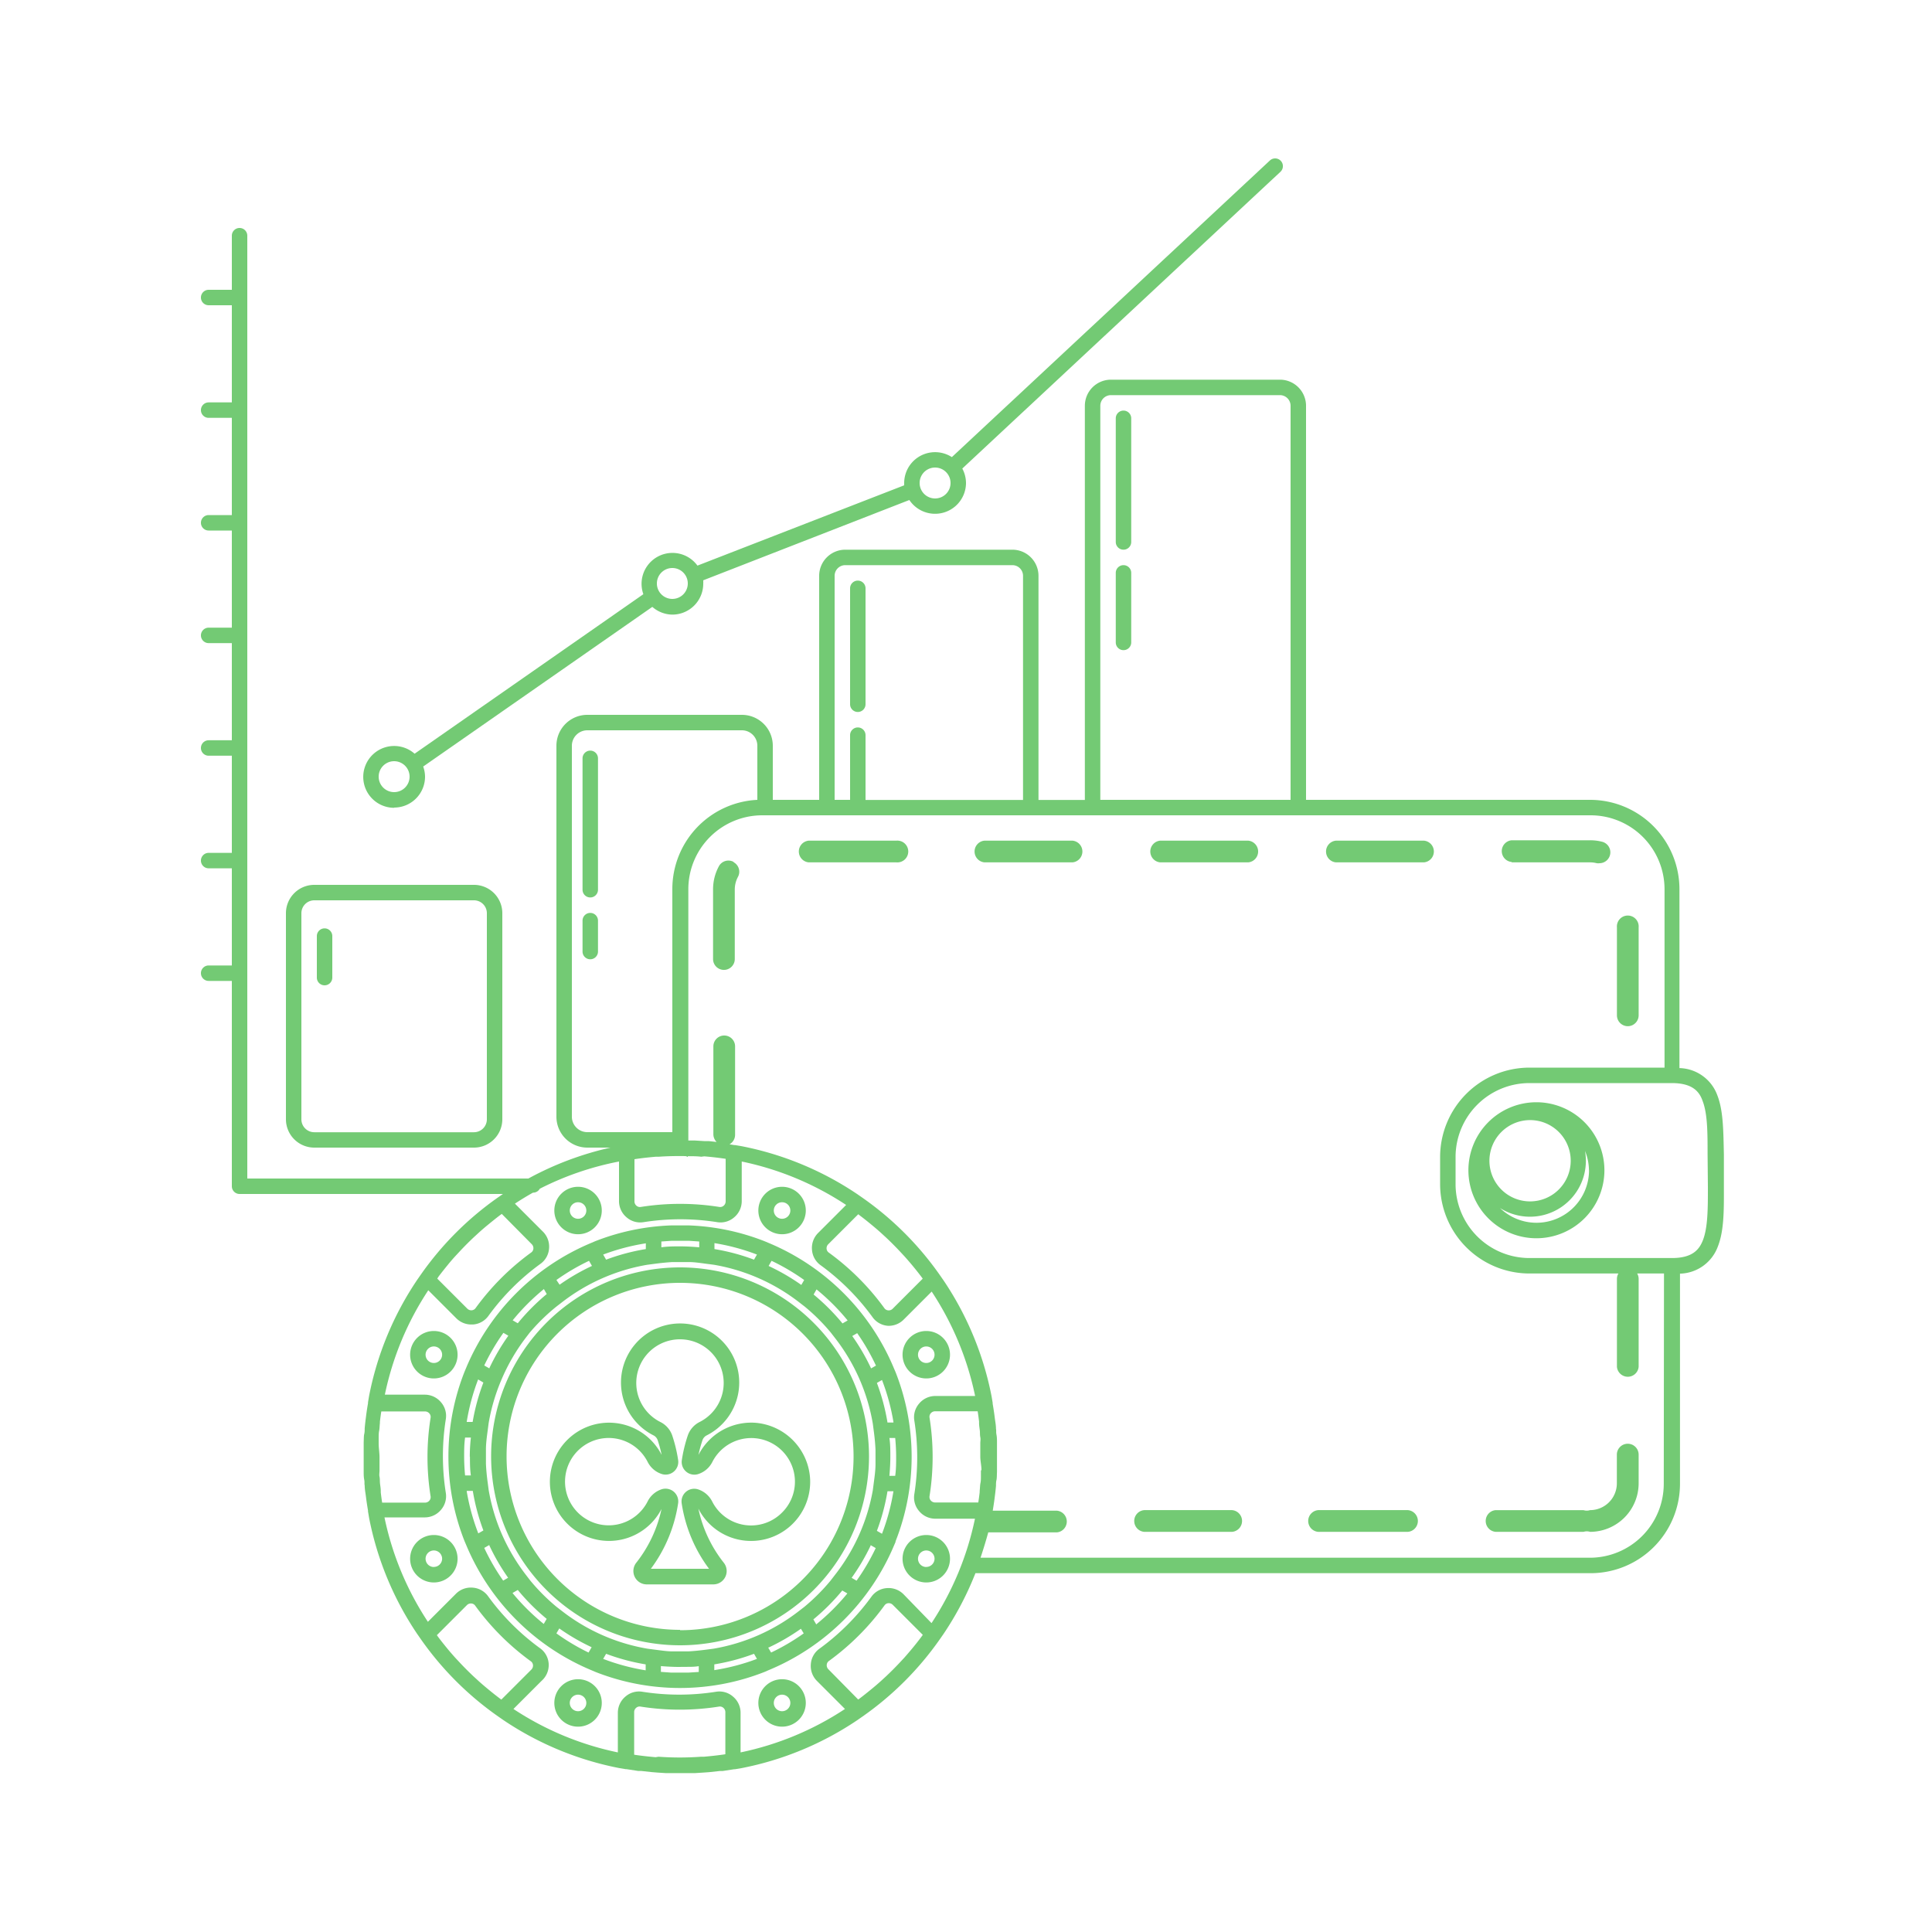 <svg id="Layer_1" data-name="Layer 1" xmlns="http://www.w3.org/2000/svg" viewBox="0 0 250 250"><defs><style>.cls-1{fill:#73ca74}</style></defs><path class="cls-1" d="M88 164a24.45 24.45 0 1 0 24.45 24.45A24.48 24.48 0 0 0 88 164zm0 46.9a22.45 22.45 0 1 1 22.45-22.45A22.47 22.47 0 0 1 88 210.95zm-31.86-12.27a3.07 3.07 0 1 0 3.07 3.07 3.07 3.07 0 0 0-3.07-3.07zm0 4.14a1.07 1.07 0 1 1 1.07-1.07 1.07 1.07 0 0 1-1.07 1.06zm63.72-24.4a3.07 3.07 0 1 0-3.07-3.07 3.07 3.07 0 0 0 3.07 3.07zm0-4.14a1.07 1.07 0 1 1-1.07 1.07 1.07 1.07 0 0 1 1.07-1.07zM74.8 159.71a3.07 3.07 0 1 0-3.07-3.07 3.07 3.07 0 0 0 3.07 3.07zm0-4.14a1.07 1.07 0 1 1-1.07 1.07 1.07 1.07 0 0 1 1.07-1.07zm26.4 61.72a3.07 3.07 0 1 0 3.07 3.07 3.07 3.07 0 0 0-3.07-3.07zm0 4.14a1.07 1.07 0 1 1 1.07-1.07 1.07 1.07 0 0 1-1.07 1.07zM59.21 175.3a3.07 3.07 0 1 0-3.07 3.07 3.07 3.07 0 0 0 3.07-3.07zm-3.07 1.07a1.07 1.07 0 1 1 1.07-1.07 1.07 1.07 0 0 1-1.07 1.07zm63.72 22.26a3.07 3.07 0 1 0 3.07 3.07 3.07 3.07 0 0 0-3.07-3.07zm0 4.14a1.07 1.07 0 1 1 1.07-1.07 1.07 1.07 0 0 1-1.07 1.06zm-18.66-43.06a3.07 3.07 0 1 0-3.07-3.07 3.07 3.07 0 0 0 3.07 3.07zm0-4.14a1.07 1.07 0 1 1-1.07 1.07 1.07 1.07 0 0 1 1.07-1.07zm-26.4 61.72a3.07 3.07 0 1 0 3.07 3.07 3.07 3.07 0 0 0-3.07-3.07zm0 4.14a1.07 1.07 0 1 1 1.07-1.07 1.07 1.07 0 0 1-1.07 1.07z"/><path class="cls-1" d="M115.88 199.46a29.85 29.85 0 0 0 0-21.92l-.21-.49a30.13 30.13 0 0 0-16.22-16.22l-.5-.21a29.76 29.76 0 0 0-9.74-2.05h-2.43a29.76 29.76 0 0 0-9.78 2.05l-.49.21A30.13 30.13 0 0 0 60.32 177l-.21.5a29.85 29.85 0 0 0 0 21.92l.21.49a30.13 30.13 0 0 0 16.22 16.22l.49.21a29.85 29.85 0 0 0 21.92 0l.48-.21A30.13 30.13 0 0 0 115.68 200l.21-.49zm-7.88 4.39l-.54.7a25.45 25.45 0 0 1-3.37 3.37l-.7.54a24.82 24.82 0 0 1-11.06 4.88l-1 .13c-.84.11-1.57.18-2.27.22h-2c-.7 0-1.44-.11-2.28-.22l-1-.13a24.83 24.83 0 0 1-11.07-4.88l-.7-.54a25.43 25.43 0 0 1-3.38-3.38l-.53-.69a25.24 25.24 0 0 1-3.32-5.7 25 25 0 0 1-1.55-5.36l-.13-1c-.12-.89-.19-1.67-.22-2.4v-1.84c0-.73.1-1.52.22-2.4l.13-1a25 25 0 0 1 1.55-5.36 25.25 25.25 0 0 1 3.22-5.64l.53-.69a25.44 25.44 0 0 1 3.47-3.39l.7-.54a24.83 24.83 0 0 1 11.06-4.87l1-.13c.83-.11 1.56-.18 2.25-.22h2.12c.7 0 1.42.11 2.25.22l1 .13a24.83 24.83 0 0 1 11.06 4.88l.7.54a25.43 25.43 0 0 1 3.37 3.36l.55.71a24.82 24.82 0 0 1 4.88 11.06l.13 1c.12.89.19 1.67.22 2.4v1.84c0 .73-.1 1.52-.22 2.4l-.13 1a24.81 24.81 0 0 1-4.94 11zm-4 7.51a28 28 0 0 1-4.22 2.48l-.38-.65h.06a27.2 27.2 0 0 0 4.18-2.43zm-14.85 5.07h-2.36l-1.27-.09v-.75c.56.05 1.12.08 1.69.1s1.07 0 1.61 0 1.07 0 1.6-.09v.75zm-12.61-3.25l-.38.66a28 28 0 0 1-4.16-2.48l.37-.64a27.21 27.21 0 0 0 4.19 2.43zM62.66 200.3l.66-.38v.06a27.19 27.19 0 0 0 2.43 4.18l-.64.37a28 28 0 0 1-2.45-4.23zm.66-23.23l-.66-.38a28.14 28.14 0 0 1 2.48-4.22l.64.37a27.19 27.19 0 0 0-2.44 4.16zM72 165.63a28 28 0 0 1 4.22-2.48l.38.66a27.18 27.18 0 0 0-4.19 2.43zm14.88-5.07h2.3l1.3.09v.75c-.81-.07-1.62-.12-2.45-.12s-1.64 0-2.45.12v-.75zm12.58 3.25l.38-.66a28 28 0 0 1 4.22 2.48l-.37.64a27.21 27.21 0 0 0-4.18-2.43zm13.92 12.88l-.66.38a27.2 27.2 0 0 0-2.44-4.19l.64-.37a28.1 28.1 0 0 1 2.42 4.18zm-.72 23.31v-.06l.66.38a28.1 28.1 0 0 1-2.48 4.22l-.64-.37a27.22 27.22 0 0 0 2.46-4.17zm.81-1.91a27 27 0 0 0 1.37-5.12h.77a27.71 27.71 0 0 1-1.48 5.5zm1.74-9.57c0-.83 0-1.64-.12-2.45h.75c.08.88.12 1.68.12 2.45s0 1.57-.12 2.45h-.75c.07-.83.12-1.65.12-2.47zm.4-4.45h-.77a27 27 0 0 0-1.37-5.12l.66-.38a27.69 27.69 0 0 1 1.48 5.43zm-5.93-13.2l-.66.38a27.46 27.46 0 0 0-3.74-3.74l.38-.66a28.19 28.19 0 0 1 4.01 4zM97.57 163a27 27 0 0 0-5.12-1.37v-.77a27.72 27.72 0 0 1 5.5 1.48zm-14-2.14v.77a27 27 0 0 0-5.14 1.37l-.38-.66a27.73 27.73 0 0 1 5.5-1.45zm-13.2 5.93l.38.66a27.45 27.45 0 0 0-3.75 3.78l-.66-.38a28.22 28.22 0 0 1 4.01-4.02zm-7.82 12.11a27 27 0 0 0-1.39 5.1h-.77a27.71 27.71 0 0 1 1.48-5.5zm-1.74 9.57c0 .83 0 1.64.12 2.45h-.75c-.08-.88-.12-1.68-.12-2.45s0-1.57.12-2.45h.75c-.09.84-.14 1.65-.14 2.48zm-.4 4.45h.77a27 27 0 0 0 1.37 5.12l-.66.38a27.71 27.71 0 0 1-1.5-5.47zm5.93 13.2l.66-.38a27.44 27.44 0 0 0 3.74 3.74l-.38.66a28.22 28.22 0 0 1-4.03-3.99zM78.43 214a27 27 0 0 0 5.12 1.37v.77a27.73 27.73 0 0 1-5.5-1.48zm14 2.14v-.77a27 27 0 0 0 5.14-1.37l.38.66a27.72 27.72 0 0 1-5.5 1.45zm13.2-5.93l-.38-.66a27.44 27.44 0 0 0 3.74-3.74l.66.38a28.21 28.21 0 0 1-4 3.98z"/><path class="cls-1" d="M97.64 184.1a7.68 7.68 0 0 0-7.26 4.17 16.82 16.82 0 0 1 .52-1.91 1.11 1.11 0 0 1 .56-.63 7.65 7.65 0 1 0-6.91 0 1.09 1.09 0 0 1 .55.62 16.69 16.69 0 0 1 .52 1.92 7.65 7.65 0 1 0 0 6.95v-.05a16.9 16.9 0 0 1-3.29 7.05 1.73 1.73 0 0 0 1.37 2.8h8.59a1.73 1.73 0 0 0 1.37-2.8 16.89 16.89 0 0 1-3.29-7 7.65 7.65 0 0 0 14.46-3.79 7.71 7.71 0 0 0-7.19-7.33zm3.63 11.55a5.64 5.64 0 0 1-9.11-1.35 3.13 3.13 0 0 0-1.81-1.57 1.64 1.64 0 0 0-2.14 1.81 18.86 18.86 0 0 0 3.54 8.46h-7.53a18.88 18.88 0 0 0 3.53-8.48 1.65 1.65 0 0 0-2.16-1.8 3.12 3.12 0 0 0-1.79 1.57 5.65 5.65 0 0 1-10.68-2.8 5.65 5.65 0 0 1 10.68-2.33 3.12 3.12 0 0 0 1.81 1.57 1.64 1.64 0 0 0 2.14-1.81 19 19 0 0 0-.77-3.19 3.07 3.07 0 0 0-1.54-1.73 5.65 5.65 0 0 1 2.78-10.69A5.65 5.65 0 0 1 90.54 184a3.09 3.09 0 0 0-1.54 1.75 18.7 18.7 0 0 0-.77 3.18 1.64 1.64 0 0 0 2.16 1.8 3.11 3.11 0 0 0 1.79-1.56 5.65 5.65 0 0 1 10.68 2.33 5.61 5.61 0 0 1-1.59 4.15zm94.35-84.06h10.14a3.38 3.38 0 0 1 .86.11 1.37 1.37 0 0 0 .36 0 1.41 1.41 0 0 0 .36-2.77 6.22 6.22 0 0 0-1.58-.2h-10.14a1.41 1.41 0 0 0 0 2.81zm-100.69-.06a1.4 1.4 0 0 0-1.91.57 6.26 6.26 0 0 0-.75 3v9a1.4 1.4 0 0 0 2.81 0v-9a3.45 3.45 0 0 1 .41-1.63 1.4 1.4 0 0 0-.56-1.9zm21.07-2.75h-11.34a1.41 1.41 0 0 0 0 2.81H116a1.41 1.41 0 1 0 0-2.81zm94.63 78.04a1.41 1.41 0 0 0-1.41 1.41v3.71a3.47 3.47 0 0 1-3.47 3.47 1.41 1.41 0 0 1-.85 0h-11.36a1.41 1.41 0 0 0 0 2.81h11.37a1.41 1.41 0 0 1 .85 0 6.29 6.29 0 0 0 6.28-6.28v-3.71a1.41 1.41 0 0 0-1.41-1.41zm0-54.03a1.41 1.41 0 0 0 1.41-1.41V120a1.41 1.41 0 1 0-2.81 0v11.37a1.41 1.41 0 0 0 1.4 1.42zm-26.38-24.01h-11.37a1.41 1.41 0 0 0 0 2.81h11.37a1.41 1.41 0 0 0 0-2.81zm-2.08 86.63h-11.36a1.41 1.41 0 1 0 0 2.81h11.37a1.41 1.41 0 0 0 0-2.81zm-22.74 0h-11.37a1.41 1.41 0 0 0 0 2.81h11.37a1.41 1.41 0 0 0 0-2.81zm2.08-86.63h-11.37a1.41 1.41 0 0 0 0 2.81h11.37a1.41 1.41 0 0 0 0-2.81zm-22.74 0H127.4a1.41 1.41 0 0 0 0 2.81h11.37a1.41 1.41 0 0 0 0-2.81z"/><path class="cls-1" d="M222.23 141.75a5.36 5.36 0 0 0-4.91-3.54v-23.15a11.57 11.57 0 0 0-11.56-11.56H169v-51a3.38 3.38 0 0 0-3.37-3.37h-21.88a3.38 3.38 0 0 0-3.37 3.38v51h-6v-29a3.38 3.38 0 0 0-3.38-3.38h-21.62A3.38 3.38 0 0 0 106 74.5v29h-6v-7a4 4 0 0 0-4-4H76a4 4 0 0 0-4 4v48a4 4 0 0 0 4 4h3a40.71 40.71 0 0 0-10.63 4H32v-122a1 1 0 0 0-2 0v7h-3a1 1 0 0 0 0 2h3v12.57h-3a1 1 0 0 0 0 2h3v12.58h-3a1 1 0 0 0 0 2h3v12.57h-3a1 1 0 0 0 0 2h3v12.57h-3a1 1 0 0 0 0 2h3v12.57h-3a1 1 0 0 0 0 2h3v12.57h-3a1 1 0 0 0 0 2h3v26.57a1 1 0 0 0 1 1h34.08l-.63.44a40.64 40.64 0 0 0-10 10l-.48.69a40.78 40.78 0 0 0-6.21 15l-.14.83v.12q-.13.74-.23 1.49l-.05.4c-.06.45-.11.91-.15 1.36 0 .25 0 .5-.06.74s-.05.71-.07 1.06v3.78c0 .36 0 .71.07 1.06s0 .49.06.74c0 .46.09.91.15 1.36l.05.4q.1.75.23 1.49v.12l.14.83a40.78 40.78 0 0 0 6.21 15l.48.69a40.64 40.64 0 0 0 10 10l.69.48a40.78 40.78 0 0 0 15 6.21l.83.14h.11l1.5.23h.38l1.38.15.73.06 1.08.07h3.78l1.08-.07.72-.05 1.39-.15h.37l1.5-.23h.11l.83-.14a40.78 40.78 0 0 0 15-6.21l.69-.48a40.64 40.64 0 0 0 10-10l.48-.69a40.94 40.94 0 0 0 4.12-7.85h79.61a11.57 11.57 0 0 0 11.56-11.56v-27.2a5.36 5.36 0 0 0 4.91-3.54c.78-2 .78-4.57.77-7.55v-4.36c-.07-3.04-.07-5.61-.84-7.61zM142.38 52.5a1.38 1.38 0 0 1 1.38-1.37h21.88A1.38 1.38 0 0 1 167 52.5v51h-24.62zM108 74.5a1.38 1.38 0 0 1 1.38-1.37H131a1.38 1.38 0 0 1 1.38 1.38v29H112v-8.38a1 1 0 0 0-2 0v8.37h-2zm-34 70v-48a2 2 0 0 1 2-2h20a2 2 0 0 1 2 2v7a11.56 11.56 0 0 0-11 11.53v31.47H76a2 2 0 0 1-2-2zm17.14 5.13c.92.08 1.84.18 2.76.32v5.51a.73.73 0 0 1-.26.56.68.68 0 0 1-.55.16 32.56 32.56 0 0 0-10.18 0 .67.67 0 0 1-.55-.16.73.73 0 0 1-.26-.56V150c.92-.14 1.84-.24 2.76-.32h.39c1.14-.08 2.28-.1 3.43-.08.1 0 .22.06.32.11v-.1c.58 0 1.16 0 1.74.07zm-34.4 15.57c.43-.57.88-1.13 1.33-1.68q.42-.51.87-1l.67-.72q.82-.87 1.7-1.7l.73-.67q.49-.44 1-.86c.55-.45 1.1-.9 1.67-1.33l.22-.16 3.88 3.92a.73.73 0 0 1 .21.57.67.67 0 0 1-.28.5 32.43 32.43 0 0 0-7.2 7.2.67.67 0 0 1-.5.28.73.73 0 0 1-.57-.21l-3.89-3.89zM49 186.77v-.78c0-.26 0-.56.06-.84s.06-.7.1-1v-.18c.05-.44.11-.89.18-1.33H55a.73.73 0 0 1 .56.26.68.68 0 0 1 .16.55 32.35 32.35 0 0 0 0 10.18.68.68 0 0 1-.16.55.73.73 0 0 1-.56.26h-5.55c-.07-.44-.13-.89-.18-1.33v-.18c0-.35-.07-.7-.1-1s0-.56-.06-.84 0-.52 0-.78v-1.73c0-.58-.11-1.23-.11-1.81zm15.66 33c-.57-.43-1.13-.88-1.67-1.33q-.51-.42-1-.86l-.73-.67q-.87-.82-1.7-1.7l-.67-.72q-.44-.49-.87-1c-.45-.55-.9-1.1-1.33-1.68l-.16-.22 3.89-3.89a.72.72 0 0 1 .57-.21.67.67 0 0 1 .5.28 32.4 32.4 0 0 0 7.2 7.2.67.67 0 0 1 .28.5.73.73 0 0 1-.21.57l-3.89 3.89zm20.17 7.61c-.92-.08-1.84-.18-2.77-.32v-5.51a.73.73 0 0 1 .26-.56.67.67 0 0 1 .55-.16 32.56 32.56 0 0 0 10.18 0 .68.68 0 0 1 .55.16.73.73 0 0 1 .26.56V227c-.93.14-1.85.24-2.77.32h-.38a38.28 38.28 0 0 1-5.5 0zm34.4-15.58c-.43.58-.88 1.14-1.34 1.69q-.42.5-.86 1l-.67.72q-.82.87-1.69 1.69l-.73.67q-.49.44-1 .86c-.55.45-1.1.9-1.67 1.33l-.22.16-3.86-3.92a.73.73 0 0 1-.21-.57.67.67 0 0 1 .28-.5 32.41 32.41 0 0 0 7.2-7.2.67.67 0 0 1 .5-.28h.04a.73.73 0 0 1 .52.21l3.89 3.89zm-2.32-5.51a2.73 2.73 0 0 0-2.14-.79 2.68 2.68 0 0 0-2 1.1 30.38 30.38 0 0 1-6.76 6.76 2.68 2.68 0 0 0-1.09 2 2.73 2.73 0 0 0 .79 2.15l3.63 3.63a38.77 38.77 0 0 1-13.51 5.62v-5.16a2.73 2.73 0 0 0-1-2.08 2.67 2.67 0 0 0-2.16-.61 30.53 30.53 0 0 1-9.56 0 2.67 2.67 0 0 0-2.16.61 2.73 2.73 0 0 0-1 2.08v5.16a38.77 38.77 0 0 1-13.51-5.62l3.63-3.63a2.73 2.73 0 0 0 .93-2.21 2.68 2.68 0 0 0-1.09-2 30.35 30.35 0 0 1-6.76-6.76 2.68 2.68 0 0 0-2-1.1 2.72 2.72 0 0 0-2.15.79l-3.63 3.63a38.78 38.78 0 0 1-5.62-13.51H55a2.73 2.73 0 0 0 2.08-1 2.68 2.68 0 0 0 .61-2.16 30.41 30.41 0 0 1 0-9.56 2.68 2.68 0 0 0-.61-2.16 2.73 2.73 0 0 0-2.08-1h-5.2a38.78 38.78 0 0 1 5.62-13.51l3.63 3.63a2.73 2.73 0 0 0 1.93.8h.21a2.68 2.68 0 0 0 2-1.1 30.39 30.39 0 0 1 6.76-6.76 2.68 2.68 0 0 0 1.1-2 2.73 2.73 0 0 0-.79-2.15l-3.63-3.63q1.14-.75 2.33-1.42H69a1 1 0 0 0 .85-.51 38.7 38.7 0 0 1 10.25-3.52v5.16a2.73 2.73 0 0 0 1 2.08 2.68 2.68 0 0 0 2.16.61 30.53 30.53 0 0 1 9.56 0 2.68 2.68 0 0 0 2.16-.61 2.73 2.73 0 0 0 1-2.08v-5.16a38.77 38.77 0 0 1 13.51 5.62l-3.63 3.63a2.73 2.73 0 0 0-.79 2.15 2.68 2.68 0 0 0 1.09 2 30.35 30.35 0 0 1 6.76 6.76 2.68 2.68 0 0 0 2 1.1h.08a2.72 2.72 0 0 0 1.93-.8l3.63-3.63a38.77 38.77 0 0 1 5.62 13.51H121a2.73 2.73 0 0 0-2.08 1 2.68 2.68 0 0 0-.61 2.16 30.48 30.48 0 0 1 0 9.56 2.68 2.68 0 0 0 .61 2.16 2.73 2.73 0 0 0 2.08 1h5.16a38.77 38.77 0 0 1-5.62 13.51zm-5.64-49c.57.43 1.13.88 1.67 1.33q.51.42 1 .86l.73.67q.87.82 1.7 1.7l.67.72q.44.49.87 1c.46.55.91 1.11 1.34 1.68l.15.21-3.89 3.89a.71.71 0 0 1-.57.21.67.67 0 0 1-.5-.28 32.4 32.4 0 0 0-7.2-7.2.67.67 0 0 1-.28-.5.73.73 0 0 1 .21-.57l3.89-3.89zm15.66 33v.78c0 .26 0 .56-.06.84s-.06.7-.1 1v.18c-.05.44-.11.89-.18 1.33H121a.73.73 0 0 1-.56-.26.68.68 0 0 1-.16-.55 32.42 32.42 0 0 0 0-10.18.68.68 0 0 1 .16-.55.73.73 0 0 1 .56-.26h5.51c.07.44.13.89.18 1.33v.18c0 .35.07.7.1 1s0 .56.06.84 0 .52 0 .78v1.73c0 .58.15 1.17.15 1.74zm88.36 1.72a9.57 9.57 0 0 1-9.56 9.56h-78.85q.54-1.61 1-3.28h8.87a1.41 1.41 0 0 0 0-2.81h-8.29q.12-.72.22-1.45l.05-.4c.06-.45.11-.91.15-1.36 0-.25 0-.5.06-.74s.05-.71.07-1.06v-3.78c0-.36 0-.71-.07-1.06s0-.49-.06-.74c0-.46-.09-.91-.15-1.36l-.05-.4q-.1-.75-.23-1.49v-.12l-.14-.83a40.78 40.78 0 0 0-6.21-15l-.48-.69a40.65 40.65 0 0 0-10-10l-.69-.48a40.78 40.78 0 0 0-15-6.21l-.83-.14h-.11l-.59-.1a1.4 1.4 0 0 0 .72-1.22V135.4a1.4 1.4 0 1 0-2.81 0v11.37a1.4 1.4 0 0 0 .42 1l-1-.11h-.55l-1.28-.08h-.83v-32.52a9.57 9.57 0 0 1 9.56-9.56h107.2a9.57 9.57 0 0 1 9.56 9.56v23.09h-17.48a11.57 11.57 0 0 0-11.56 11.56v3.52a11.57 11.57 0 0 0 11.56 11.56h11.51a1.39 1.39 0 0 0-.19.7v11.37a1.41 1.41 0 0 0 2.81 0v-11.37a1.39 1.39 0 0 0-.19-.7h3.47zm5.71-38.36c0 2.66 0 5.17-.64 6.82-.45 1.15-1.27 2.32-4 2.32h-18.45a9.57 9.57 0 0 1-9.56-9.56v-3.52a9.57 9.57 0 0 1 9.56-9.56h18.41c2.77 0 3.6 1.17 4 2.32.64 1.66.64 4.16.64 6.82z"/><path class="cls-1" d="M198.81 142.63a8.8 8.8 0 1 0 8.8 8.8 8.81 8.81 0 0 0-8.8-8.8zm-.82 2.31a5.26 5.26 0 1 1-5.26 5.26 5.27 5.27 0 0 1 5.27-5.26zm7.63 6.49a6.8 6.8 0 0 1-11.52 4.89 7.24 7.24 0 0 0 11-7.39 6.75 6.75 0 0 1 .51 2.51zM42 127.5a1 1 0 0 0 1-1v-5.37a1 1 0 1 0-2 0v5.38a1 1 0 0 0 1 .99zm34.38-30.37a1 1 0 0 0-1 1v17a1 1 0 0 0 2 0v-17a1 1 0 0 0-1-1zm0 21a1 1 0 0 0-1 1v4a1 1 0 0 0 2 0v-4a1 1 0 0 0-1-1zm34.62-26a1 1 0 0 0 1-1v-15a1 1 0 0 0-2 0v15a1 1 0 0 0 1 1zm34.38-39a1 1 0 0 0-1 1v16a1 1 0 0 0 2 0v-16a1 1 0 0 0-1-1zm0 20a1 1 0 0 0-1 1v9a1 1 0 0 0 2 0v-9a1 1 0 0 0-1-1zM51 104.5a4 4 0 0 0 4-4 4 4 0 0 0-.24-1.31l29.65-20.66a4 4 0 0 0 2.59 1 4 4 0 0 0 4-4 3.94 3.94 0 0 0 0-.44l26.67-10.39a4 4 0 0 0 7.33-2.2 4 4 0 0 0-.48-1.87l41.17-38.4a1 1 0 0 0-1.37-1.46l-41.15 38.38A4 4 0 0 0 117 62.5v.3L90.25 73.19a4 4 0 0 0-7 3.7l-29.6 20.64a4 4 0 1 0-2.65 7zm70-44a2 2 0 1 1-2 2 2 2 0 0 1 2-2zm-34 13a2 2 0 1 1-2 2 2 2 0 0 1 2-2zm-36 25a2 2 0 1 1-2 2 2 2 0 0 1 2-2z"/><path class="cls-1" d="M40.67 148.5h20.66a3.67 3.67 0 0 0 3.67-3.66v-26.67a3.67 3.67 0 0 0-3.67-3.67H40.67a3.67 3.67 0 0 0-3.67 3.67v26.67a3.67 3.67 0 0 0 3.67 3.66zM39 118.17a1.67 1.67 0 0 1 1.67-1.67h20.66a1.67 1.67 0 0 1 1.67 1.67v26.67a1.67 1.67 0 0 1-1.67 1.67H40.67a1.67 1.67 0 0 1-1.67-1.67z"/></svg>